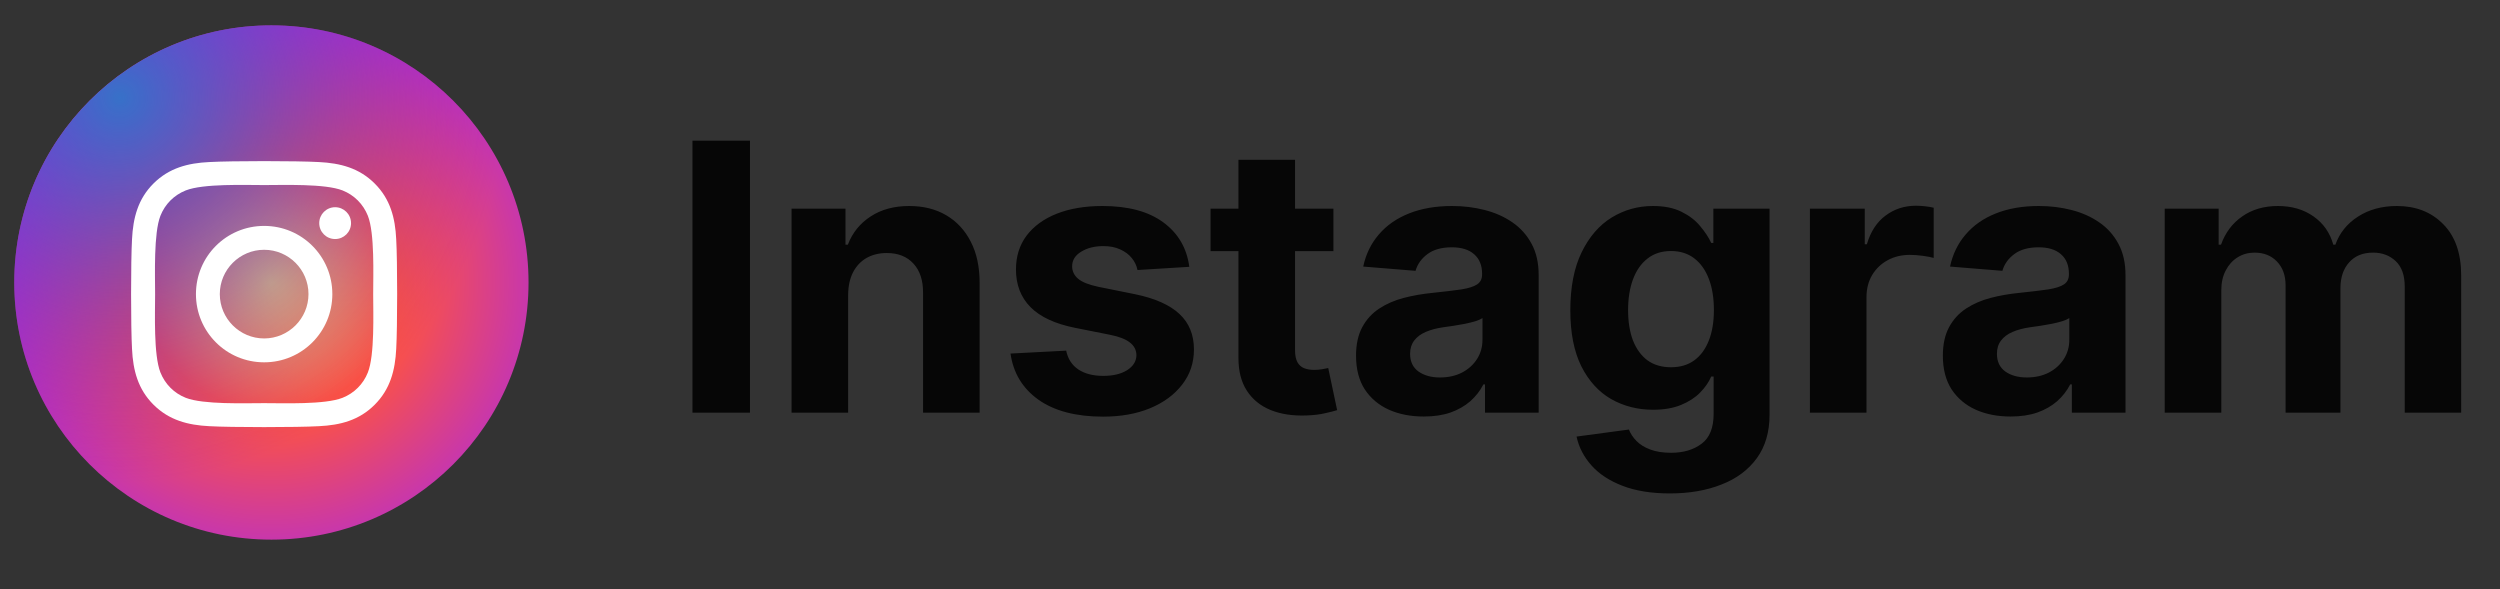 <svg xmlns="http://www.w3.org/2000/svg" width="140" height="33" viewBox="0 0 140 33" fill="none"><rect x="0" y="0" width="140" height="33" fill="#333333" stroke="none"/><circle cx="15.198" cy="15.82" r="14.4" fill="url(#paint0_radial_236_10440)"></circle><circle cx="15.198" cy="15.82" r="14.4" fill="url(#paint1_radial_236_10440)"></circle><g clip-path="url(#clip0_236_10440)"><path d="M14.792 12.651C12.678 12.651 10.973 14.356 10.973 16.47C10.973 18.584 12.678 20.29 14.792 20.29C16.906 20.29 18.611 18.584 18.611 16.47C18.611 14.356 16.906 12.651 14.792 12.651ZM14.792 18.953C13.426 18.953 12.309 17.84 12.309 16.47C12.309 15.101 13.423 13.988 14.792 13.988C16.162 13.988 17.275 15.101 17.275 16.47C17.275 17.84 16.158 18.953 14.792 18.953ZM19.658 12.495C19.658 12.99 19.259 13.386 18.767 13.386C18.272 13.386 17.877 12.987 17.877 12.495C17.877 12.003 18.276 11.604 18.767 11.604C19.259 11.604 19.658 12.003 19.658 12.495ZM22.188 13.399C22.131 12.206 21.859 11.149 20.984 10.278C20.114 9.407 19.057 9.135 17.863 9.075C16.634 9.005 12.947 9.005 11.717 9.075C10.528 9.131 9.471 9.404 8.596 10.275C7.722 11.146 7.453 12.203 7.393 13.396C7.323 14.626 7.323 18.312 7.393 19.542C7.45 20.735 7.722 21.792 8.596 22.663C9.471 23.534 10.524 23.806 11.717 23.866C12.947 23.936 16.634 23.936 17.863 23.866C19.057 23.809 20.114 23.537 20.984 22.663C21.855 21.792 22.128 20.735 22.188 19.542C22.258 18.312 22.258 14.629 22.188 13.399ZM20.599 20.861C20.34 21.513 19.838 22.015 19.183 22.277C18.202 22.666 15.876 22.576 14.792 22.576C13.709 22.576 11.379 22.663 10.401 22.277C9.75 22.018 9.248 21.516 8.985 20.861C8.596 19.881 8.686 17.554 8.686 16.47C8.686 15.387 8.6 13.057 8.985 12.08C9.245 11.428 9.746 10.926 10.401 10.664C11.382 10.275 13.709 10.364 14.792 10.364C15.876 10.364 18.206 10.278 19.183 10.664C19.834 10.923 20.336 11.425 20.599 12.08C20.988 13.06 20.898 15.387 20.898 16.47C20.898 17.554 20.988 19.884 20.599 20.861Z" fill="white"></path></g><path d="M41.999 7.876V23.109H38.778V7.876H41.999ZM47.496 16.504V23.109H44.327V11.685H47.347V13.7H47.481C47.734 13.036 48.158 12.51 48.753 12.123C49.348 11.732 50.069 11.536 50.917 11.536C51.711 11.536 52.402 11.709 52.992 12.056C53.583 12.404 54.041 12.899 54.368 13.544C54.696 14.184 54.859 14.947 54.859 15.835V23.109H51.691V16.4C51.696 15.701 51.517 15.156 51.155 14.764C50.793 14.367 50.295 14.169 49.66 14.169C49.234 14.169 48.857 14.261 48.53 14.444C48.207 14.628 47.955 14.895 47.771 15.247C47.593 15.595 47.501 16.014 47.496 16.504ZM66.601 14.942L63.7 15.121C63.65 14.873 63.544 14.65 63.38 14.451C63.216 14.248 63.001 14.087 62.733 13.968C62.47 13.844 62.155 13.782 61.788 13.782C61.297 13.782 60.883 13.886 60.546 14.095C60.209 14.298 60.04 14.57 60.04 14.913C60.04 15.185 60.15 15.416 60.368 15.604C60.586 15.793 60.96 15.944 61.491 16.058L63.559 16.475C64.669 16.703 65.497 17.07 66.043 17.576C66.588 18.081 66.861 18.746 66.861 19.569C66.861 20.318 66.64 20.975 66.199 21.54C65.763 22.105 65.163 22.547 64.399 22.864C63.64 23.176 62.765 23.332 61.773 23.332C60.261 23.332 59.056 23.018 58.159 22.388C57.266 21.753 56.743 20.89 56.589 19.799L59.706 19.636C59.8 20.097 60.028 20.449 60.39 20.692C60.752 20.93 61.216 21.049 61.781 21.049C62.336 21.049 62.782 20.942 63.12 20.729C63.462 20.511 63.635 20.231 63.64 19.889C63.635 19.601 63.514 19.366 63.276 19.182C63.038 18.994 62.671 18.85 62.175 18.751L60.197 18.357C59.081 18.133 58.25 17.747 57.705 17.196C57.164 16.646 56.894 15.944 56.894 15.091C56.894 14.357 57.092 13.725 57.489 13.194C57.891 12.664 58.454 12.255 59.178 11.967C59.907 11.68 60.759 11.536 61.736 11.536C63.179 11.536 64.315 11.841 65.143 12.451C65.976 13.061 66.462 13.891 66.601 14.942ZM74.671 11.685V14.065H67.791V11.685H74.671ZM69.353 8.947H72.522V19.599C72.522 19.891 72.566 20.119 72.656 20.283C72.745 20.442 72.869 20.553 73.028 20.618C73.191 20.682 73.38 20.714 73.593 20.714C73.742 20.714 73.89 20.702 74.039 20.677C74.188 20.647 74.302 20.625 74.381 20.61L74.88 22.968C74.721 23.018 74.498 23.075 74.21 23.139C73.923 23.209 73.573 23.251 73.161 23.266C72.398 23.295 71.728 23.194 71.153 22.961C70.583 22.728 70.139 22.366 69.822 21.875C69.504 21.384 69.348 20.764 69.353 20.015V8.947ZM79.731 23.325C79.002 23.325 78.353 23.199 77.783 22.946C77.212 22.688 76.761 22.308 76.429 21.808C76.102 21.302 75.938 20.672 75.938 19.919C75.938 19.284 76.055 18.751 76.288 18.319C76.521 17.888 76.838 17.541 77.24 17.278C77.641 17.015 78.097 16.817 78.608 16.683C79.124 16.549 79.665 16.455 80.23 16.4C80.894 16.331 81.43 16.266 81.836 16.207C82.243 16.142 82.538 16.048 82.722 15.924C82.905 15.8 82.997 15.617 82.997 15.374V15.329C82.997 14.858 82.848 14.494 82.55 14.236C82.258 13.978 81.841 13.849 81.301 13.849C80.731 13.849 80.277 13.976 79.94 14.228C79.603 14.476 79.379 14.789 79.27 15.166L76.34 14.928C76.488 14.233 76.781 13.633 77.217 13.128C77.654 12.617 78.216 12.225 78.906 11.952C79.6 11.675 80.403 11.536 81.316 11.536C81.95 11.536 82.558 11.61 83.138 11.759C83.723 11.908 84.241 12.138 84.693 12.451C85.149 12.763 85.508 13.165 85.771 13.656C86.034 14.142 86.165 14.724 86.165 15.404V23.109H83.16V21.525H83.071C82.888 21.882 82.642 22.197 82.335 22.47C82.027 22.738 81.658 22.948 81.227 23.102C80.795 23.251 80.297 23.325 79.731 23.325ZM80.639 21.138C81.105 21.138 81.516 21.047 81.874 20.863C82.231 20.675 82.511 20.422 82.714 20.104C82.917 19.787 83.019 19.428 83.019 19.026V17.814C82.92 17.878 82.784 17.938 82.61 17.992C82.441 18.042 82.25 18.089 82.037 18.133C81.824 18.173 81.611 18.21 81.397 18.245C81.184 18.275 80.991 18.302 80.817 18.327C80.445 18.381 80.121 18.468 79.843 18.587C79.565 18.706 79.35 18.867 79.196 19.07C79.042 19.269 78.965 19.517 78.965 19.814C78.965 20.246 79.121 20.576 79.434 20.804C79.751 21.027 80.153 21.138 80.639 21.138ZM93.509 27.632C92.482 27.632 91.602 27.49 90.868 27.208C90.139 26.93 89.559 26.551 89.128 26.07C88.697 25.589 88.416 25.048 88.287 24.448L91.218 24.054C91.307 24.282 91.448 24.495 91.642 24.694C91.835 24.892 92.091 25.051 92.408 25.17C92.73 25.294 93.122 25.356 93.583 25.356C94.272 25.356 94.84 25.187 95.287 24.85C95.738 24.518 95.963 23.96 95.963 23.176V21.086H95.829C95.691 21.404 95.482 21.704 95.205 21.986C94.927 22.269 94.57 22.5 94.134 22.678C93.697 22.857 93.177 22.946 92.572 22.946C91.714 22.946 90.933 22.747 90.229 22.351C89.529 21.949 88.972 21.337 88.555 20.514C88.144 19.685 87.938 18.639 87.938 17.375C87.938 16.08 88.148 14.999 88.57 14.132C88.992 13.264 89.552 12.614 90.251 12.183C90.955 11.752 91.726 11.536 92.564 11.536C93.204 11.536 93.739 11.645 94.171 11.863C94.602 12.076 94.949 12.344 95.212 12.666C95.48 12.984 95.686 13.296 95.829 13.604H95.948V11.685H99.095V23.221C99.095 24.193 98.857 25.006 98.381 25.661C97.905 26.315 97.245 26.806 96.402 27.133C95.564 27.466 94.6 27.632 93.509 27.632ZM93.576 20.566C94.087 20.566 94.518 20.439 94.87 20.186C95.227 19.928 95.5 19.561 95.688 19.085C95.882 18.604 95.978 18.029 95.978 17.36C95.978 16.69 95.884 16.11 95.696 15.619C95.507 15.123 95.234 14.739 94.877 14.466C94.52 14.194 94.087 14.057 93.576 14.057C93.055 14.057 92.616 14.199 92.259 14.481C91.902 14.759 91.632 15.146 91.448 15.642C91.265 16.137 91.173 16.71 91.173 17.36C91.173 18.019 91.265 18.59 91.448 19.07C91.637 19.547 91.907 19.916 92.259 20.179C92.616 20.437 93.055 20.566 93.576 20.566ZM101.354 23.109V11.685H104.426V13.678H104.545C104.754 12.969 105.103 12.433 105.594 12.071C106.085 11.704 106.65 11.521 107.29 11.521C107.449 11.521 107.62 11.531 107.803 11.551C107.987 11.57 108.148 11.598 108.287 11.633V14.444C108.138 14.399 107.932 14.36 107.669 14.325C107.407 14.29 107.166 14.273 106.948 14.273C106.482 14.273 106.065 14.375 105.698 14.578C105.336 14.776 105.049 15.054 104.835 15.411C104.627 15.768 104.523 16.18 104.523 16.646V23.109H101.354ZM112.594 23.325C111.865 23.325 111.215 23.199 110.645 22.946C110.075 22.688 109.623 22.308 109.291 21.808C108.964 21.302 108.8 20.672 108.8 19.919C108.8 19.284 108.917 18.751 109.15 18.319C109.383 17.888 109.7 17.541 110.102 17.278C110.504 17.015 110.96 16.817 111.471 16.683C111.986 16.549 112.527 16.455 113.092 16.4C113.756 16.331 114.292 16.266 114.699 16.207C115.105 16.142 115.4 16.048 115.584 15.924C115.767 15.8 115.859 15.617 115.859 15.374V15.329C115.859 14.858 115.71 14.494 115.413 14.236C115.12 13.978 114.704 13.849 114.163 13.849C113.593 13.849 113.139 13.976 112.802 14.228C112.465 14.476 112.242 14.789 112.133 15.166L109.202 14.928C109.351 14.233 109.643 13.633 110.08 13.128C110.516 12.617 111.079 12.225 111.768 11.952C112.462 11.675 113.266 11.536 114.178 11.536C114.813 11.536 115.42 11.61 116 11.759C116.585 11.908 117.104 12.138 117.555 12.451C118.011 12.763 118.371 13.165 118.633 13.656C118.896 14.142 119.028 14.724 119.028 15.404V23.109H116.023V21.525H115.933C115.75 21.882 115.504 22.197 115.197 22.47C114.89 22.738 114.52 22.948 114.089 23.102C113.657 23.251 113.159 23.325 112.594 23.325ZM113.501 21.138C113.967 21.138 114.379 21.047 114.736 20.863C115.093 20.675 115.373 20.422 115.576 20.104C115.78 19.787 115.881 19.428 115.881 19.026V17.814C115.782 17.878 115.646 17.938 115.472 17.992C115.304 18.042 115.113 18.089 114.899 18.133C114.686 18.173 114.473 18.21 114.26 18.245C114.047 18.275 113.853 18.302 113.68 18.327C113.308 18.381 112.983 18.468 112.705 18.587C112.428 18.706 112.212 18.867 112.058 19.07C111.904 19.269 111.828 19.517 111.828 19.814C111.828 20.246 111.984 20.576 112.296 20.804C112.614 21.027 113.015 21.138 113.501 21.138ZM121.224 23.109V11.685H124.244V13.7H124.378C124.616 13.031 125.012 12.503 125.568 12.116C126.123 11.729 126.788 11.536 127.561 11.536C128.345 11.536 129.012 11.732 129.562 12.123C130.112 12.51 130.479 13.036 130.663 13.7H130.782C131.015 13.046 131.436 12.523 132.046 12.131C132.661 11.734 133.388 11.536 134.226 11.536C135.292 11.536 136.157 11.876 136.822 12.555C137.491 13.229 137.826 14.186 137.826 15.426V23.109H134.665V16.051C134.665 15.416 134.496 14.94 134.159 14.623C133.822 14.305 133.4 14.147 132.894 14.147C132.319 14.147 131.87 14.33 131.548 14.697C131.226 15.059 131.065 15.537 131.065 16.133V23.109H127.993V15.984C127.993 15.423 127.831 14.977 127.509 14.645C127.192 14.313 126.773 14.147 126.252 14.147C125.9 14.147 125.583 14.236 125.3 14.414C125.022 14.588 124.802 14.833 124.638 15.151C124.474 15.463 124.393 15.83 124.393 16.252V23.109H121.224Z" fill="#060606"></path><defs><radialGradient id="paint0_radial_236_10440" cx="0" cy="0" r="1" gradientUnits="userSpaceOnUse" gradientTransform="translate(15.198 15.82) rotate(-90) scale(14.4)"><stop stop-color="#FFDD55"></stop><stop offset="0.503" stop-color="#FF543E"></stop><stop offset="1" stop-color="#C837AB"></stop></radialGradient><radialGradient id="paint1_radial_236_10440" cx="0" cy="0" r="1" gradientUnits="userSpaceOnUse" gradientTransform="translate(6.697 5.41) rotate(61.144) scale(38.825)"><stop stop-color="#3771C8"></stop><stop offset="0.557" stop-color="#6600FF" stop-opacity="0"></stop></radialGradient><clipPath id="clip0_236_10440"><rect width="14.891" height="17.018" fill="white" transform="translate(7.344 7.965)"></rect></clipPath></defs></svg>